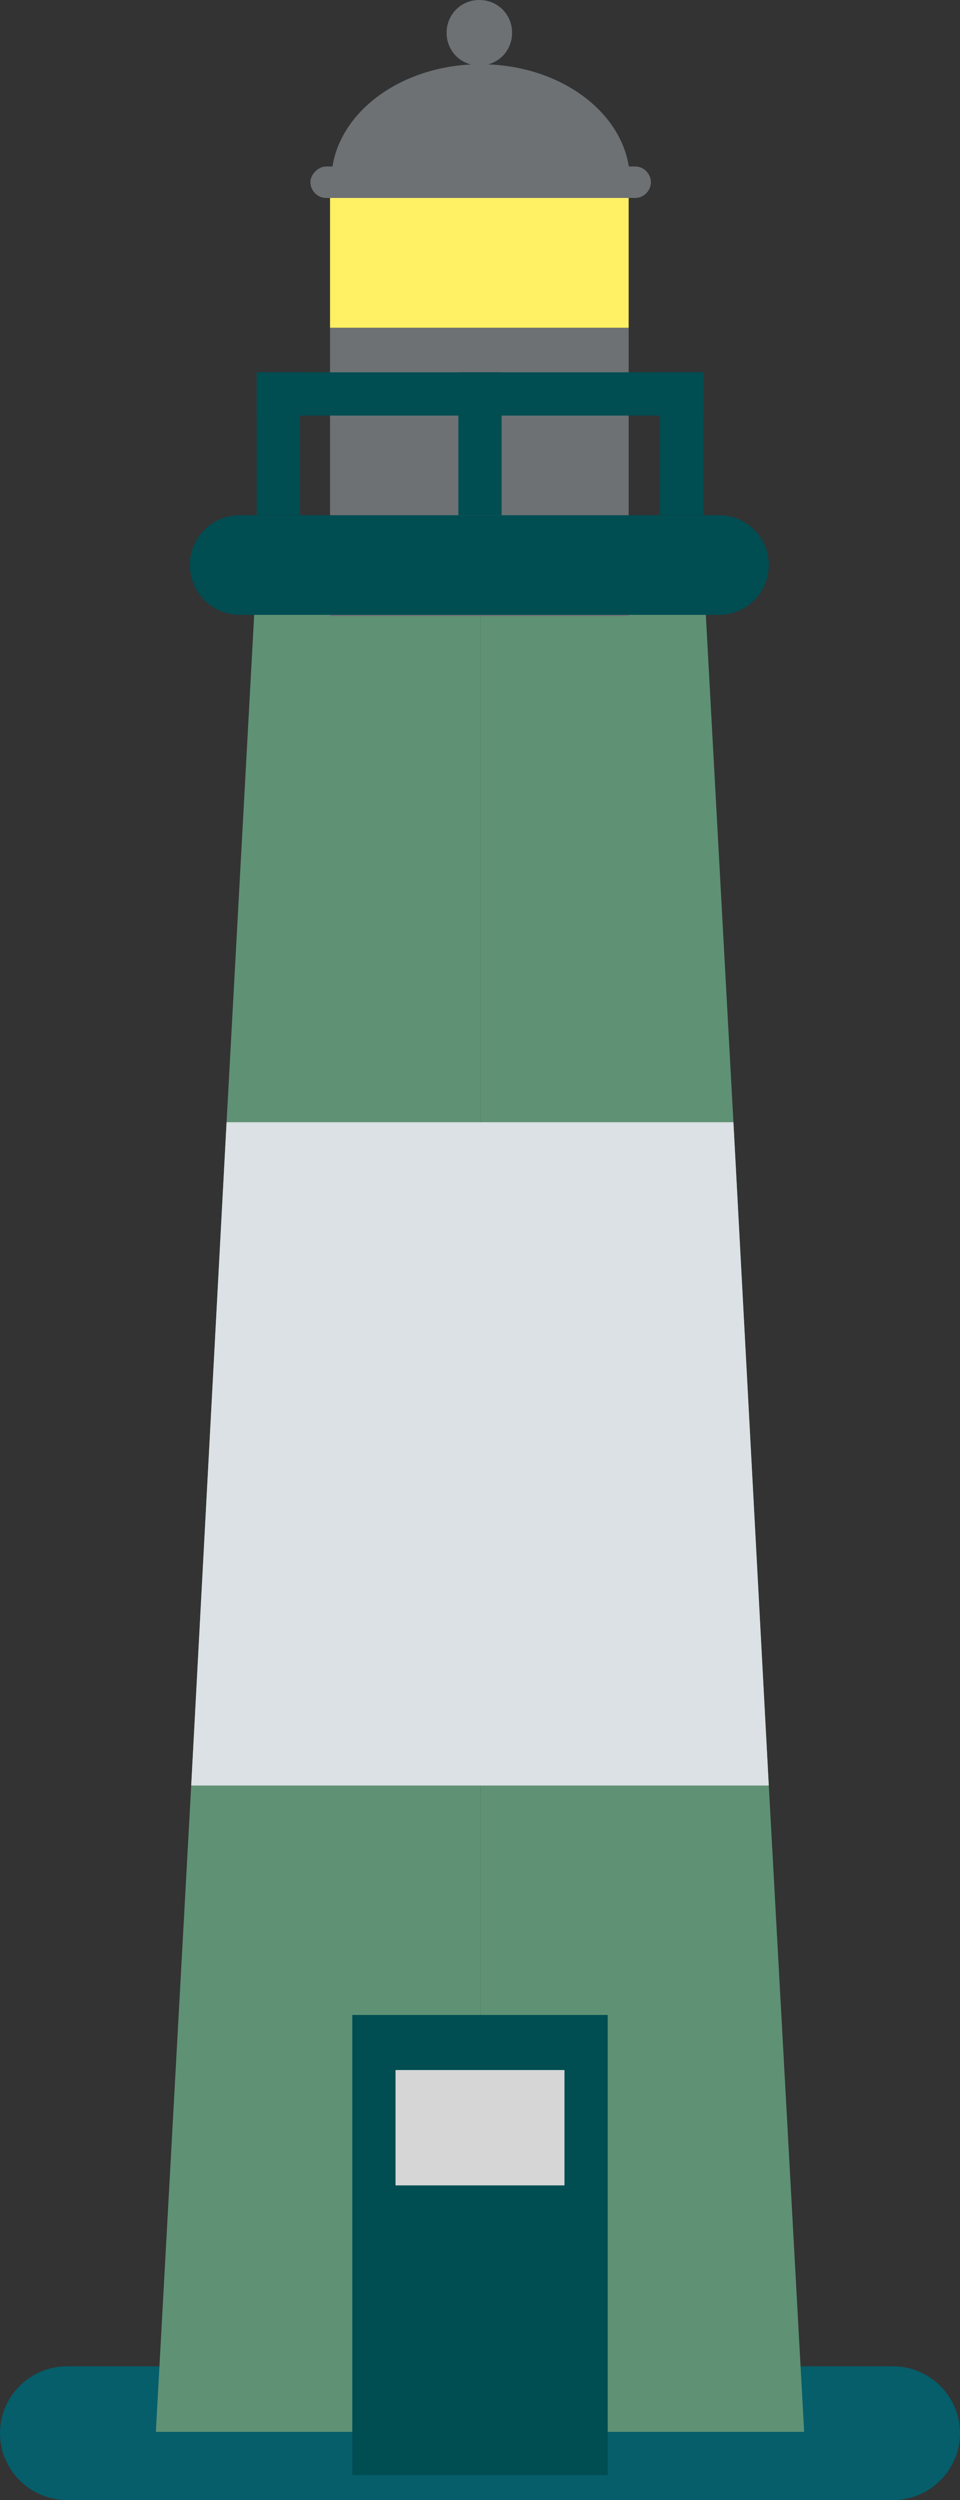 <?xml version="1.0" encoding="UTF-8"?>
<svg id="Ebene_2" data-name="Ebene 2" xmlns="http://www.w3.org/2000/svg" viewBox="0 0 7.33 19.07">
  <rect x="0" y="0" width="7.33" height="19.07" fill="#333333" stroke="none"/>
  <defs>
    <style>
      .cls-1 {
        fill: #004d52;
      }

      .cls-2 {
        fill: #fff064;
      }

      .cls-3 {
        fill: #d6d6d7;
      }

      .cls-4 {
        fill: #dbe1e4;
      }

      .cls-5 {
        fill: #055e6a;
      }

      .cls-6 {
        fill: #6d7174;
      }

      .cls-7 {
        fill: #5f9175;
      }
    </style>
  </defs>
  <g id="Ebene_1-2" data-name="Ebene 1">
    <g>
      <path class="cls-5" d="m6.82,19.07H.51c-.28,0-.51-.23-.51-.51s.23-.51.51-.51h6.31c.28,0,.51.23.51.51s-.23.51-.51.51"/>
      <path class="cls-6" d="m4.81,1.38c0,.49-.51.89-1.14.89s-1.14-.4-1.14-.89.51-.89,1.14-.89,1.14.4,1.14.89"/>
    </g>
    <polygon class="cls-7" points="3.67 3.97 3.67 18.55 1.19 18.55 1.46 13.62 1.73 8.56 1.98 3.97 3.67 3.97"/>
    <polygon class="cls-7" points="6.14 18.55 3.67 18.55 3.67 3.97 5.35 3.97 5.6 8.56 5.87 13.62 6.14 18.55"/>
    <polygon class="cls-4" points="5.87 13.62 1.46 13.62 1.73 8.56 5.6 8.56 5.87 13.62"/>
    <rect class="cls-6" x="2.52" y="2.5" width="2.28" height="2.2"/>
    <rect class="cls-2" x="2.52" y="1.51" width="2.28" height=".99"/>
    <g>
      <path class="cls-6" d="m4.85,1.51h-2.36c-.07,0-.12-.06-.12-.12s.06-.12.12-.12h2.36c.07,0,.12.06.12.12s-.05.12-.12.12"/>
      <path class="cls-6" d="m3.91.25c0,.14-.11.25-.25.25s-.25-.11-.25-.25.11-.25.25-.25.25.11.25.25"/>
    </g>
    <rect class="cls-1" x="1.96" y="2.84" width="3.41" height=".33"/>
    <rect class="cls-1" x="1.96" y="2.84" width=".33" height="1.09"/>
    <rect class="cls-1" x="5.04" y="2.84" width=".33" height="1.09"/>
    <rect class="cls-1" x="3.5" y="2.84" width=".33" height="1.09"/>
    <path class="cls-1" d="m5.5,4.69H1.83c-.21,0-.38-.17-.38-.38s.17-.38.38-.38h3.66c.21,0,.38.17.38.38s-.17.38-.38.38"/>
    <rect class="cls-1" x="2.69" y="15.37" width="1.95" height="3.51"/>
    <rect class="cls-3" x="3.02" y="15.79" width="1.29" height=".88"/>
  </g>
</svg>